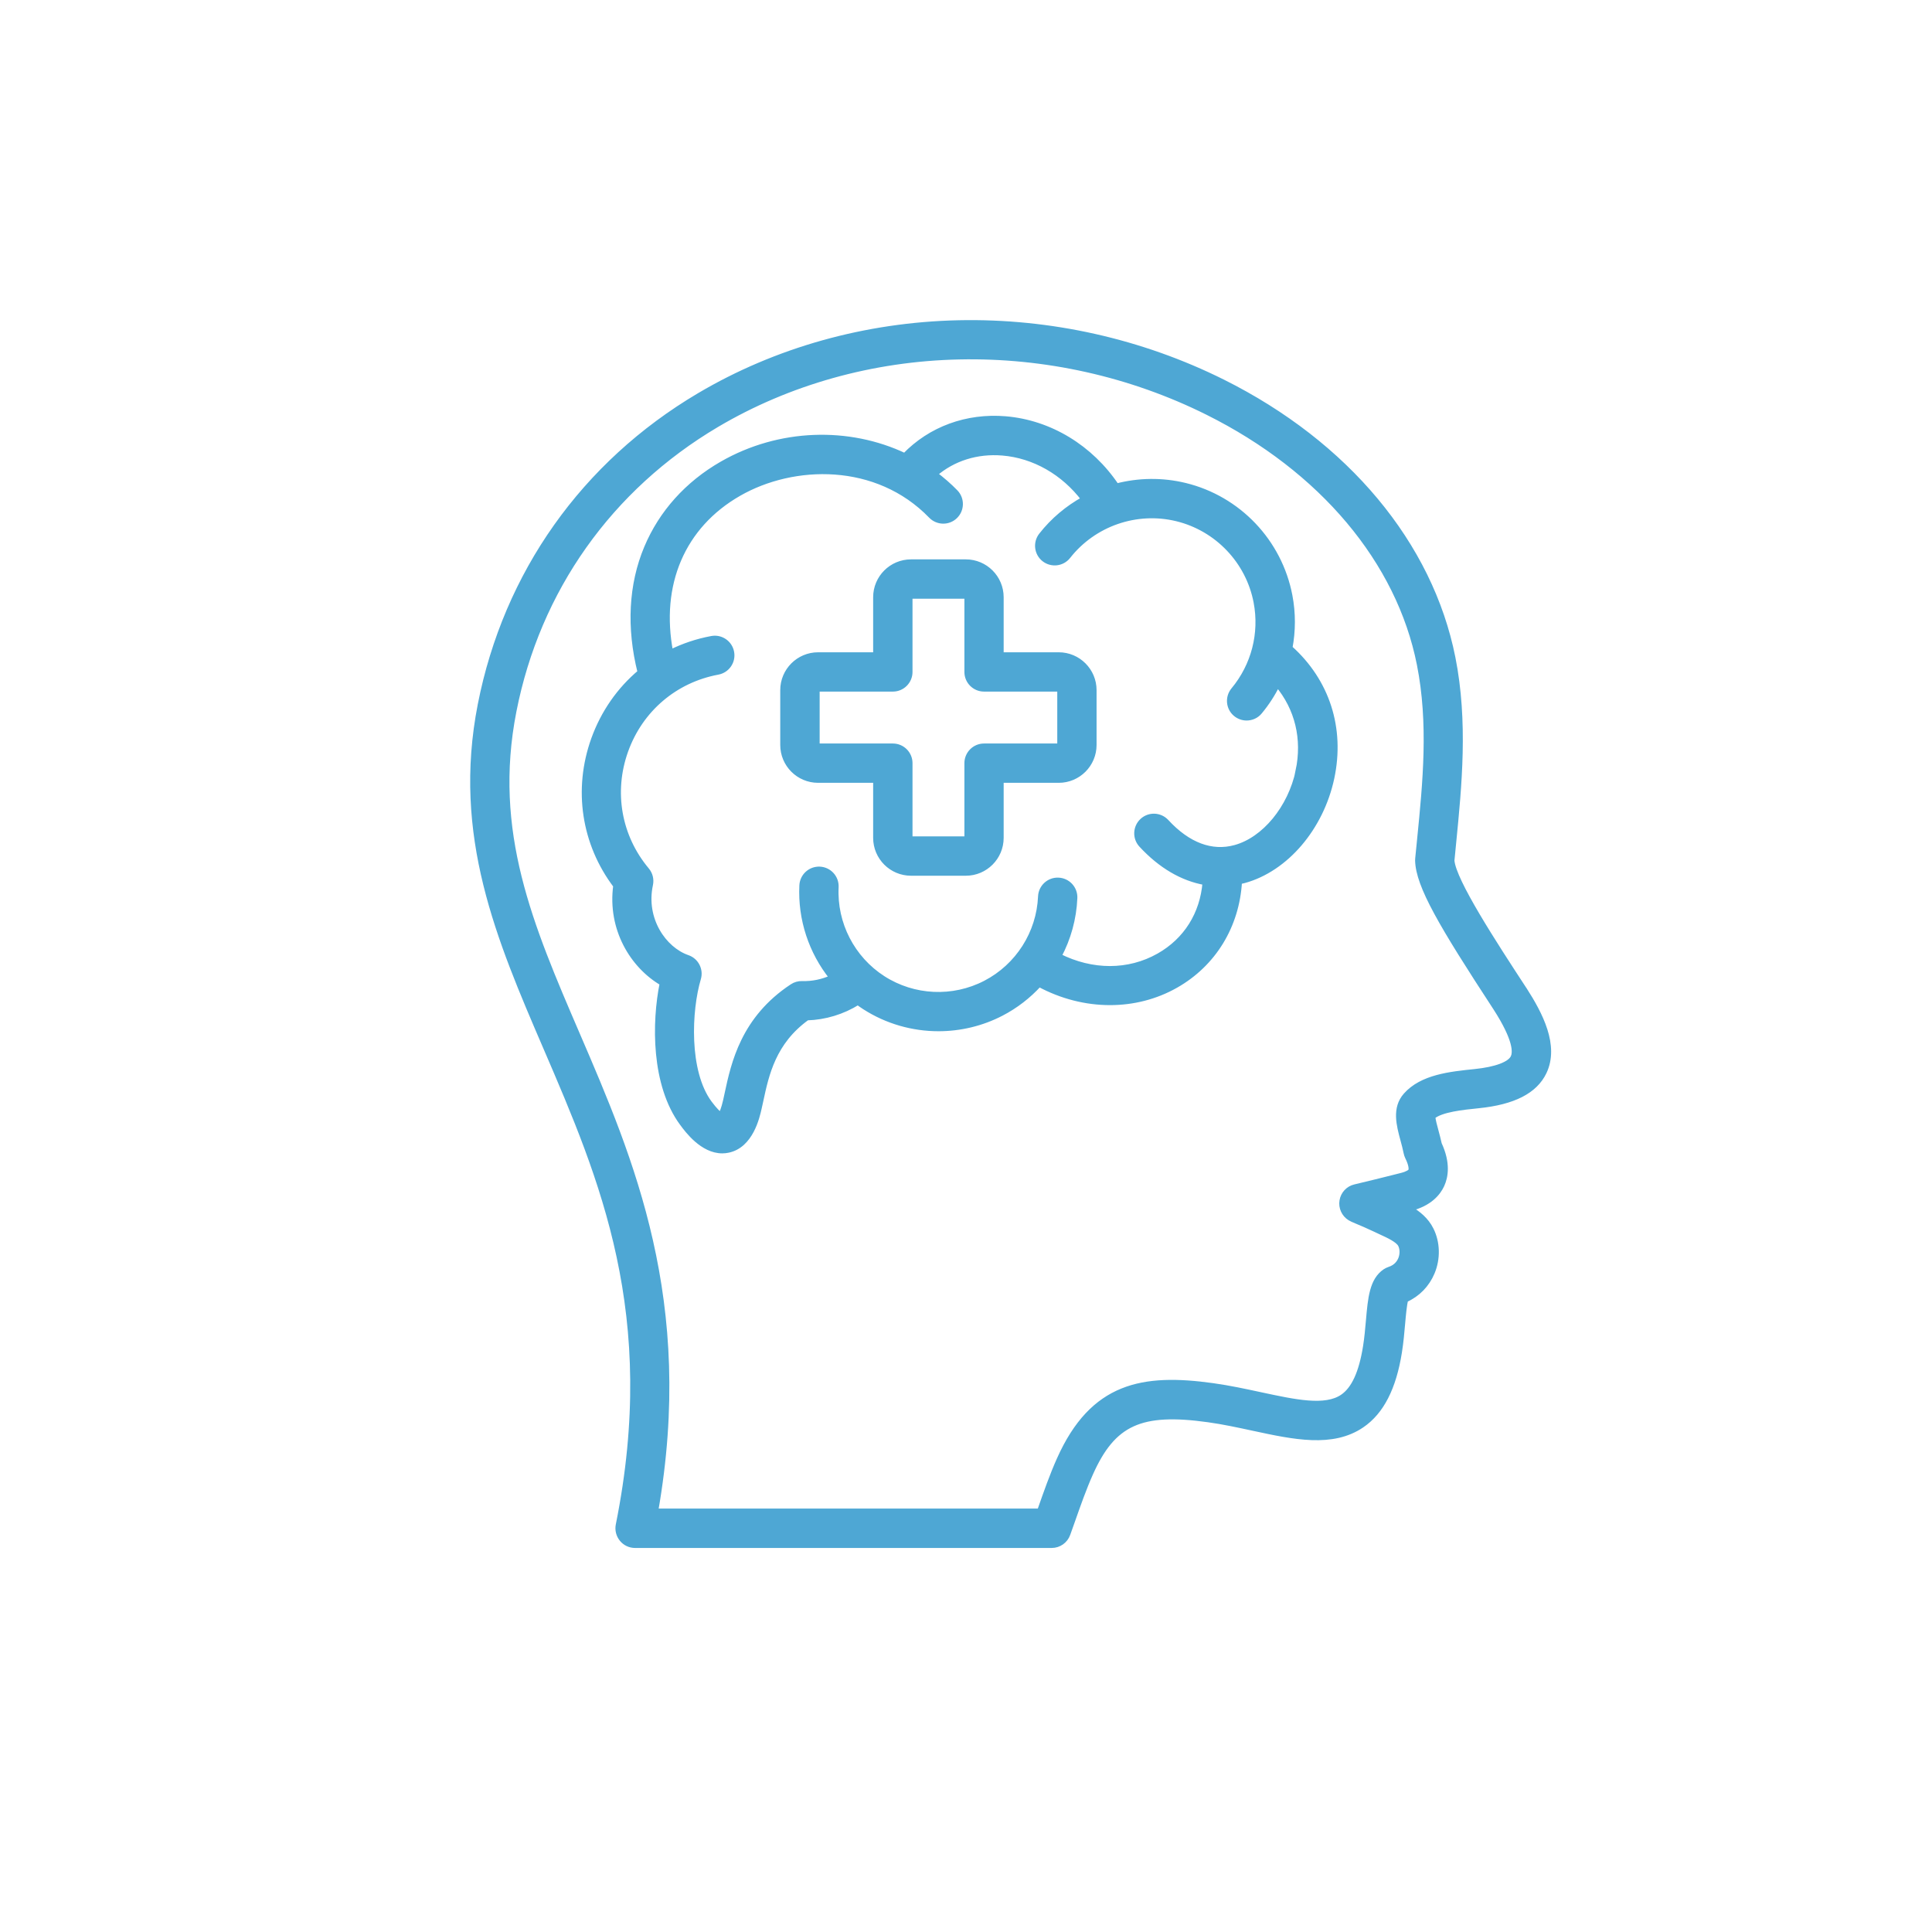 <svg xmlns="http://www.w3.org/2000/svg" width="78" height="78" viewBox="0 0 78 78" fill="none"><mask id="path-1-outside-1_3118_4005" maskUnits="userSpaceOnUse" x="18.09" y="12.031" width="45" height="51" fill="black"><rect fill="white" x="18.09" y="12.031" width="45" height="51"></rect><path d="M61.532 39.943C60.324 38.095 58.677 35.572 58.612 34.743C58.634 34.502 58.658 34.259 58.683 34.014C58.908 31.73 59.165 29.14 58.652 26.558C57.742 21.972 54.358 17.915 49.367 15.424C46.074 13.783 42.387 12.956 38.695 13.037C34.958 13.118 31.341 14.131 28.236 15.967C23.575 18.723 20.436 23.155 19.396 28.447C18.357 33.74 20.146 37.897 22.041 42.298C24.319 47.59 26.676 53.061 24.967 61.567C24.927 61.768 24.979 61.976 25.109 62.136C25.239 62.297 25.433 62.388 25.64 62.388H42.461C42.75 62.388 43.008 62.205 43.105 61.934C43.17 61.752 43.235 61.567 43.302 61.381C43.527 60.74 43.76 60.078 44.025 59.486C44.939 57.439 46.052 56.932 48.782 57.313C49.398 57.398 50.008 57.532 50.597 57.658C52.243 58.013 53.795 58.347 54.983 57.534C55.769 56.997 56.264 56.032 56.493 54.586C56.557 54.182 56.592 53.785 56.622 53.434C56.651 53.106 56.689 52.672 56.746 52.47C57.234 52.251 57.609 51.868 57.818 51.369C58.051 50.81 58.035 50.166 57.773 49.643C57.577 49.25 57.252 48.99 56.914 48.792L56.928 48.788C57.717 48.591 58.059 48.165 58.207 47.843C58.359 47.513 58.46 46.964 58.102 46.19C58.061 46.003 58.013 45.825 57.97 45.663C57.919 45.478 57.848 45.213 57.84 45.081C58.185 44.789 59.052 44.7 59.694 44.635C61.103 44.491 61.966 44.049 62.333 43.287C62.848 42.217 62.177 40.943 61.537 39.948L61.532 39.943ZM61.094 42.689C60.959 42.969 60.397 43.179 59.554 43.267C58.549 43.37 57.41 43.486 56.758 44.223C56.3 44.74 56.484 45.421 56.646 46.019C56.693 46.191 56.741 46.371 56.774 46.54C56.786 46.6 56.806 46.659 56.832 46.714C56.99 47.03 56.989 47.21 56.962 47.267C56.938 47.318 56.828 47.397 56.597 47.456L56.293 47.533C55.88 47.636 55.256 47.794 54.707 47.922C54.435 47.984 54.23 48.205 54.186 48.479C54.141 48.753 54.267 49.028 54.504 49.174C54.569 49.213 54.63 49.239 54.779 49.302C54.954 49.375 55.215 49.484 55.525 49.632C55.596 49.667 55.671 49.701 55.746 49.736C56.06 49.879 56.449 50.06 56.547 50.254C56.63 50.42 56.632 50.643 56.553 50.836C56.494 50.976 56.368 51.162 56.097 51.249C56.036 51.27 55.977 51.298 55.922 51.334C55.396 51.691 55.333 52.407 55.254 53.312C55.223 53.657 55.193 54.011 55.136 54.366C54.968 55.42 54.664 56.085 54.206 56.397C53.505 56.877 52.291 56.614 50.885 56.312C50.27 56.18 49.636 56.042 48.969 55.949C46.14 55.554 44.116 55.912 42.772 58.92C42.484 59.562 42.243 60.253 42.008 60.92C41.998 60.95 41.988 60.981 41.976 61.011H26.466C27.948 52.54 25.483 46.819 23.301 41.753C21.414 37.371 19.785 33.586 20.743 28.708C21.706 23.805 24.616 19.7 28.935 17.144C31.837 15.428 35.223 14.479 38.725 14.404C42.194 14.329 45.662 15.105 48.756 16.648C53.367 18.946 56.484 22.654 57.31 26.821C57.783 29.204 57.55 31.579 57.321 33.875C57.294 34.139 57.268 34.4 57.243 34.66C57.242 34.686 57.239 34.714 57.239 34.741C57.266 35.76 58.188 37.329 60.383 40.687C61.218 41.98 61.187 42.495 61.094 42.687L61.094 42.689ZM52.072 26.161C52.202 25.472 52.206 24.756 52.07 24.047C51.654 21.87 49.997 20.126 47.842 19.603C46.916 19.378 45.966 19.396 45.076 19.627C44.031 18.067 42.383 17.063 40.591 16.913C39.027 16.784 37.566 17.325 36.526 18.403C34.273 17.333 31.47 17.4 29.151 18.731C27.755 19.532 26.703 20.703 26.11 22.118C25.485 23.605 25.396 25.336 25.848 27.14C25.013 27.841 24.363 28.765 23.974 29.845C23.246 31.873 23.58 34.058 24.865 35.757C24.63 37.499 25.542 38.995 26.742 39.692C26.42 41.277 26.393 43.794 27.548 45.354C27.759 45.64 28.365 46.457 29.16 46.457C29.239 46.457 29.32 46.449 29.401 46.431C30.305 46.24 30.562 45.105 30.645 44.734C30.667 44.637 30.69 44.536 30.712 44.43C30.939 43.372 31.221 42.067 32.582 41.087C33.308 41.066 34.019 40.849 34.635 40.464C34.724 40.531 34.818 40.594 34.911 40.655C35.813 41.234 36.85 41.526 37.89 41.526C38.759 41.526 39.631 41.322 40.425 40.91C41.007 40.608 41.522 40.207 41.953 39.735C42.861 40.225 43.846 40.472 44.813 40.472C45.741 40.472 46.653 40.245 47.464 39.785C48.995 38.92 49.934 37.374 50.035 35.593C50.1 35.578 50.165 35.564 50.232 35.546C51.914 35.084 53.332 33.422 53.762 31.412C54.19 29.403 53.576 27.505 52.074 26.161L52.072 26.161ZM52.418 31.126C52.098 32.625 51.05 33.898 49.867 34.222C48.919 34.482 47.958 34.123 47.089 33.179C46.831 32.901 46.398 32.883 46.12 33.14C45.842 33.398 45.824 33.831 46.081 34.109C46.861 34.954 47.743 35.467 48.657 35.625C48.554 36.904 47.889 37.968 46.786 38.592C45.565 39.283 44.087 39.277 42.748 38.602C43.129 37.886 43.353 37.088 43.388 36.255C43.404 35.876 43.11 35.556 42.731 35.54C42.352 35.523 42.032 35.817 42.016 36.196C41.953 37.672 41.1 39.011 39.787 39.692C38.476 40.373 36.889 40.3 35.647 39.502C34.404 38.703 33.677 37.291 33.75 35.815C33.768 35.436 33.478 35.116 33.099 35.096C32.72 35.078 32.4 35.367 32.38 35.746C32.313 37.11 32.757 38.432 33.59 39.469C33.213 39.642 32.801 39.729 32.382 39.716C32.242 39.712 32.102 39.751 31.985 39.83C30.013 41.129 29.622 42.943 29.364 44.142C29.344 44.242 29.322 44.339 29.301 44.432C29.226 44.761 29.149 44.941 29.099 45.032C29.009 44.965 28.858 44.827 28.643 44.538C27.694 43.259 27.812 40.778 28.191 39.506C28.296 39.153 28.104 38.782 27.757 38.663C26.8 38.332 25.955 37.112 26.255 35.716C26.3 35.509 26.247 35.292 26.111 35.13C24.979 33.779 24.659 31.975 25.256 30.309C25.854 28.641 27.248 27.454 28.983 27.131C29.356 27.062 29.601 26.704 29.532 26.333C29.463 25.96 29.105 25.715 28.734 25.784C28.144 25.893 27.587 26.082 27.07 26.339C26.547 23.595 27.548 21.23 29.828 19.923C32.029 18.66 35.401 18.565 37.59 20.825C37.853 21.096 38.287 21.105 38.559 20.841C38.83 20.578 38.838 20.144 38.575 19.872C38.316 19.605 38.034 19.362 37.74 19.141C38.474 18.506 39.44 18.198 40.474 18.284C41.755 18.389 42.944 19.076 43.761 20.152C43.106 20.513 42.519 21.003 42.042 21.611C41.809 21.909 41.86 22.341 42.158 22.574C42.456 22.807 42.887 22.756 43.12 22.458C44.158 21.137 45.883 20.541 47.514 20.938C49.145 21.336 50.404 22.659 50.718 24.308C50.959 25.575 50.625 26.868 49.802 27.859C49.561 28.151 49.599 28.583 49.891 28.824C50.019 28.929 50.175 28.982 50.329 28.982C50.526 28.982 50.722 28.899 50.856 28.735C51.142 28.39 51.383 28.017 51.575 27.626C52.384 28.591 52.69 29.829 52.412 31.13L52.418 31.126ZM42.744 26.442H40.413V24.112C40.413 23.328 39.777 22.691 38.993 22.691H36.78C35.995 22.691 35.359 23.328 35.359 24.112V26.442H33.029C32.244 26.442 31.608 27.079 31.608 27.863V30.076C31.608 30.86 32.244 31.497 33.029 31.497H35.359V33.827C35.359 34.611 35.995 35.248 36.78 35.248H38.993C39.777 35.248 40.413 34.611 40.413 33.827V31.497H42.744C43.528 31.497 44.164 30.86 44.164 30.076V27.863C44.164 27.079 43.528 26.442 42.744 26.442ZM42.792 30.076C42.792 30.102 42.77 30.125 42.744 30.125H39.728C39.349 30.125 39.043 30.433 39.043 30.81V33.825C39.043 33.852 39.021 33.874 38.995 33.874H36.782C36.755 33.874 36.733 33.852 36.733 33.825V30.81C36.733 30.431 36.425 30.125 36.048 30.125H33.033C33.006 30.125 32.984 30.102 32.984 30.076V27.863C32.984 27.837 33.006 27.814 33.033 27.814H36.048C36.427 27.814 36.733 27.506 36.733 27.129V24.114C36.733 24.087 36.755 24.065 36.782 24.065H38.995C39.021 24.065 39.043 24.087 39.043 24.114V27.129C39.043 27.508 39.351 27.814 39.728 27.814H42.744C42.77 27.814 42.792 27.837 42.792 27.863V30.076Z"></path></mask><path d="M61.532 39.943C60.324 38.095 58.677 35.572 58.612 34.743C58.634 34.502 58.658 34.259 58.683 34.014C58.908 31.73 59.165 29.14 58.652 26.558C57.742 21.972 54.358 17.915 49.367 15.424C46.074 13.783 42.387 12.956 38.695 13.037C34.958 13.118 31.341 14.131 28.236 15.967C23.575 18.723 20.436 23.155 19.396 28.447C18.357 33.74 20.146 37.897 22.041 42.298C24.319 47.59 26.676 53.061 24.967 61.567C24.927 61.768 24.979 61.976 25.109 62.136C25.239 62.297 25.433 62.388 25.64 62.388H42.461C42.75 62.388 43.008 62.205 43.105 61.934C43.17 61.752 43.235 61.567 43.302 61.381C43.527 60.74 43.76 60.078 44.025 59.486C44.939 57.439 46.052 56.932 48.782 57.313C49.398 57.398 50.008 57.532 50.597 57.658C52.243 58.013 53.795 58.347 54.983 57.534C55.769 56.997 56.264 56.032 56.493 54.586C56.557 54.182 56.592 53.785 56.622 53.434C56.651 53.106 56.689 52.672 56.746 52.47C57.234 52.251 57.609 51.868 57.818 51.369C58.051 50.81 58.035 50.166 57.773 49.643C57.577 49.25 57.252 48.99 56.914 48.792L56.928 48.788C57.717 48.591 58.059 48.165 58.207 47.843C58.359 47.513 58.46 46.964 58.102 46.19C58.061 46.003 58.013 45.825 57.97 45.663C57.919 45.478 57.848 45.213 57.84 45.081C58.185 44.789 59.052 44.7 59.694 44.635C61.103 44.491 61.966 44.049 62.333 43.287C62.848 42.217 62.177 40.943 61.537 39.948L61.532 39.943ZM61.094 42.689C60.959 42.969 60.397 43.179 59.554 43.267C58.549 43.37 57.41 43.486 56.758 44.223C56.3 44.74 56.484 45.421 56.646 46.019C56.693 46.191 56.741 46.371 56.774 46.54C56.786 46.6 56.806 46.659 56.832 46.714C56.99 47.03 56.989 47.21 56.962 47.267C56.938 47.318 56.828 47.397 56.597 47.456L56.293 47.533C55.88 47.636 55.256 47.794 54.707 47.922C54.435 47.984 54.23 48.205 54.186 48.479C54.141 48.753 54.267 49.028 54.504 49.174C54.569 49.213 54.63 49.239 54.779 49.302C54.954 49.375 55.215 49.484 55.525 49.632C55.596 49.667 55.671 49.701 55.746 49.736C56.06 49.879 56.449 50.06 56.547 50.254C56.63 50.42 56.632 50.643 56.553 50.836C56.494 50.976 56.368 51.162 56.097 51.249C56.036 51.27 55.977 51.298 55.922 51.334C55.396 51.691 55.333 52.407 55.254 53.312C55.223 53.657 55.193 54.011 55.136 54.366C54.968 55.42 54.664 56.085 54.206 56.397C53.505 56.877 52.291 56.614 50.885 56.312C50.27 56.18 49.636 56.042 48.969 55.949C46.14 55.554 44.116 55.912 42.772 58.92C42.484 59.562 42.243 60.253 42.008 60.92C41.998 60.95 41.988 60.981 41.976 61.011H26.466C27.948 52.54 25.483 46.819 23.301 41.753C21.414 37.371 19.785 33.586 20.743 28.708C21.706 23.805 24.616 19.7 28.935 17.144C31.837 15.428 35.223 14.479 38.725 14.404C42.194 14.329 45.662 15.105 48.756 16.648C53.367 18.946 56.484 22.654 57.31 26.821C57.783 29.204 57.55 31.579 57.321 33.875C57.294 34.139 57.268 34.4 57.243 34.66C57.242 34.686 57.239 34.714 57.239 34.741C57.266 35.76 58.188 37.329 60.383 40.687C61.218 41.98 61.187 42.495 61.094 42.687L61.094 42.689ZM52.072 26.161C52.202 25.472 52.206 24.756 52.07 24.047C51.654 21.87 49.997 20.126 47.842 19.603C46.916 19.378 45.966 19.396 45.076 19.627C44.031 18.067 42.383 17.063 40.591 16.913C39.027 16.784 37.566 17.325 36.526 18.403C34.273 17.333 31.47 17.4 29.151 18.731C27.755 19.532 26.703 20.703 26.11 22.118C25.485 23.605 25.396 25.336 25.848 27.14C25.013 27.841 24.363 28.765 23.974 29.845C23.246 31.873 23.58 34.058 24.865 35.757C24.63 37.499 25.542 38.995 26.742 39.692C26.42 41.277 26.393 43.794 27.548 45.354C27.759 45.64 28.365 46.457 29.16 46.457C29.239 46.457 29.32 46.449 29.401 46.431C30.305 46.24 30.562 45.105 30.645 44.734C30.667 44.637 30.69 44.536 30.712 44.43C30.939 43.372 31.221 42.067 32.582 41.087C33.308 41.066 34.019 40.849 34.635 40.464C34.724 40.531 34.818 40.594 34.911 40.655C35.813 41.234 36.85 41.526 37.89 41.526C38.759 41.526 39.631 41.322 40.425 40.91C41.007 40.608 41.522 40.207 41.953 39.735C42.861 40.225 43.846 40.472 44.813 40.472C45.741 40.472 46.653 40.245 47.464 39.785C48.995 38.92 49.934 37.374 50.035 35.593C50.1 35.578 50.165 35.564 50.232 35.546C51.914 35.084 53.332 33.422 53.762 31.412C54.19 29.403 53.576 27.505 52.074 26.161L52.072 26.161ZM52.418 31.126C52.098 32.625 51.05 33.898 49.867 34.222C48.919 34.482 47.958 34.123 47.089 33.179C46.831 32.901 46.398 32.883 46.12 33.14C45.842 33.398 45.824 33.831 46.081 34.109C46.861 34.954 47.743 35.467 48.657 35.625C48.554 36.904 47.889 37.968 46.786 38.592C45.565 39.283 44.087 39.277 42.748 38.602C43.129 37.886 43.353 37.088 43.388 36.255C43.404 35.876 43.11 35.556 42.731 35.54C42.352 35.523 42.032 35.817 42.016 36.196C41.953 37.672 41.1 39.011 39.787 39.692C38.476 40.373 36.889 40.3 35.647 39.502C34.404 38.703 33.677 37.291 33.75 35.815C33.768 35.436 33.478 35.116 33.099 35.096C32.72 35.078 32.4 35.367 32.38 35.746C32.313 37.11 32.757 38.432 33.59 39.469C33.213 39.642 32.801 39.729 32.382 39.716C32.242 39.712 32.102 39.751 31.985 39.83C30.013 41.129 29.622 42.943 29.364 44.142C29.344 44.242 29.322 44.339 29.301 44.432C29.226 44.761 29.149 44.941 29.099 45.032C29.009 44.965 28.858 44.827 28.643 44.538C27.694 43.259 27.812 40.778 28.191 39.506C28.296 39.153 28.104 38.782 27.757 38.663C26.8 38.332 25.955 37.112 26.255 35.716C26.3 35.509 26.247 35.292 26.111 35.13C24.979 33.779 24.659 31.975 25.256 30.309C25.854 28.641 27.248 27.454 28.983 27.131C29.356 27.062 29.601 26.704 29.532 26.333C29.463 25.96 29.105 25.715 28.734 25.784C28.144 25.893 27.587 26.082 27.07 26.339C26.547 23.595 27.548 21.23 29.828 19.923C32.029 18.66 35.401 18.565 37.59 20.825C37.853 21.096 38.287 21.105 38.559 20.841C38.83 20.578 38.838 20.144 38.575 19.872C38.316 19.605 38.034 19.362 37.74 19.141C38.474 18.506 39.44 18.198 40.474 18.284C41.755 18.389 42.944 19.076 43.761 20.152C43.106 20.513 42.519 21.003 42.042 21.611C41.809 21.909 41.86 22.341 42.158 22.574C42.456 22.807 42.887 22.756 43.12 22.458C44.158 21.137 45.883 20.541 47.514 20.938C49.145 21.336 50.404 22.659 50.718 24.308C50.959 25.575 50.625 26.868 49.802 27.859C49.561 28.151 49.599 28.583 49.891 28.824C50.019 28.929 50.175 28.982 50.329 28.982C50.526 28.982 50.722 28.899 50.856 28.735C51.142 28.39 51.383 28.017 51.575 27.626C52.384 28.591 52.69 29.829 52.412 31.13L52.418 31.126ZM42.744 26.442H40.413V24.112C40.413 23.328 39.777 22.691 38.993 22.691H36.78C35.995 22.691 35.359 23.328 35.359 24.112V26.442H33.029C32.244 26.442 31.608 27.079 31.608 27.863V30.076C31.608 30.86 32.244 31.497 33.029 31.497H35.359V33.827C35.359 34.611 35.995 35.248 36.78 35.248H38.993C39.777 35.248 40.413 34.611 40.413 33.827V31.497H42.744C43.528 31.497 44.164 30.86 44.164 30.076V27.863C44.164 27.079 43.528 26.442 42.744 26.442ZM42.792 30.076C42.792 30.102 42.77 30.125 42.744 30.125H39.728C39.349 30.125 39.043 30.433 39.043 30.81V33.825C39.043 33.852 39.021 33.874 38.995 33.874H36.782C36.755 33.874 36.733 33.852 36.733 33.825V30.81C36.733 30.431 36.425 30.125 36.048 30.125H33.033C33.006 30.125 32.984 30.102 32.984 30.076V27.863C32.984 27.837 33.006 27.814 33.033 27.814H36.048C36.427 27.814 36.733 27.506 36.733 27.129V24.114C36.733 24.087 36.755 24.065 36.782 24.065H38.995C39.021 24.065 39.043 24.087 39.043 24.114V27.129C39.043 27.508 39.351 27.814 39.728 27.814H42.744C42.77 27.814 42.792 27.837 42.792 27.863V30.076Z" fill="#4EA7D4"></path><path d="M61.532 39.943C60.324 38.095 58.677 35.572 58.612 34.743C58.634 34.502 58.658 34.259 58.683 34.014C58.908 31.73 59.165 29.14 58.652 26.558C57.742 21.972 54.358 17.915 49.367 15.424C46.074 13.783 42.387 12.956 38.695 13.037C34.958 13.118 31.341 14.131 28.236 15.967C23.575 18.723 20.436 23.155 19.396 28.447C18.357 33.74 20.146 37.897 22.041 42.298C24.319 47.59 26.676 53.061 24.967 61.567C24.927 61.768 24.979 61.976 25.109 62.136C25.239 62.297 25.433 62.388 25.64 62.388H42.461C42.75 62.388 43.008 62.205 43.105 61.934C43.17 61.752 43.235 61.567 43.302 61.381C43.527 60.74 43.76 60.078 44.025 59.486C44.939 57.439 46.052 56.932 48.782 57.313C49.398 57.398 50.008 57.532 50.597 57.658C52.243 58.013 53.795 58.347 54.983 57.534C55.769 56.997 56.264 56.032 56.493 54.586C56.557 54.182 56.592 53.785 56.622 53.434C56.651 53.106 56.689 52.672 56.746 52.47C57.234 52.251 57.609 51.868 57.818 51.369C58.051 50.81 58.035 50.166 57.773 49.643C57.577 49.25 57.252 48.99 56.914 48.792L56.928 48.788C57.717 48.591 58.059 48.165 58.207 47.843C58.359 47.513 58.46 46.964 58.102 46.19C58.061 46.003 58.013 45.825 57.97 45.663C57.919 45.478 57.848 45.213 57.84 45.081C58.185 44.789 59.052 44.7 59.694 44.635C61.103 44.491 61.966 44.049 62.333 43.287C62.848 42.217 62.177 40.943 61.537 39.948L61.532 39.943ZM61.094 42.689C60.959 42.969 60.397 43.179 59.554 43.267C58.549 43.37 57.41 43.486 56.758 44.223C56.3 44.74 56.484 45.421 56.646 46.019C56.693 46.191 56.741 46.371 56.774 46.54C56.786 46.6 56.806 46.659 56.832 46.714C56.99 47.03 56.989 47.21 56.962 47.267C56.938 47.318 56.828 47.397 56.597 47.456L56.293 47.533C55.88 47.636 55.256 47.794 54.707 47.922C54.435 47.984 54.23 48.205 54.186 48.479C54.141 48.753 54.267 49.028 54.504 49.174C54.569 49.213 54.63 49.239 54.779 49.302C54.954 49.375 55.215 49.484 55.525 49.632C55.596 49.667 55.671 49.701 55.746 49.736C56.06 49.879 56.449 50.06 56.547 50.254C56.63 50.42 56.632 50.643 56.553 50.836C56.494 50.976 56.368 51.162 56.097 51.249C56.036 51.27 55.977 51.298 55.922 51.334C55.396 51.691 55.333 52.407 55.254 53.312C55.223 53.657 55.193 54.011 55.136 54.366C54.968 55.42 54.664 56.085 54.206 56.397C53.505 56.877 52.291 56.614 50.885 56.312C50.27 56.18 49.636 56.042 48.969 55.949C46.14 55.554 44.116 55.912 42.772 58.92C42.484 59.562 42.243 60.253 42.008 60.92C41.998 60.95 41.988 60.981 41.976 61.011H26.466C27.948 52.54 25.483 46.819 23.301 41.753C21.414 37.371 19.785 33.586 20.743 28.708C21.706 23.805 24.616 19.7 28.935 17.144C31.837 15.428 35.223 14.479 38.725 14.404C42.194 14.329 45.662 15.105 48.756 16.648C53.367 18.946 56.484 22.654 57.31 26.821C57.783 29.204 57.55 31.579 57.321 33.875C57.294 34.139 57.268 34.4 57.243 34.66C57.242 34.686 57.239 34.714 57.239 34.741C57.266 35.76 58.188 37.329 60.383 40.687C61.218 41.98 61.187 42.495 61.094 42.687L61.094 42.689ZM52.072 26.161C52.202 25.472 52.206 24.756 52.07 24.047C51.654 21.87 49.997 20.126 47.842 19.603C46.916 19.378 45.966 19.396 45.076 19.627C44.031 18.067 42.383 17.063 40.591 16.913C39.027 16.784 37.566 17.325 36.526 18.403C34.273 17.333 31.47 17.4 29.151 18.731C27.755 19.532 26.703 20.703 26.11 22.118C25.485 23.605 25.396 25.336 25.848 27.14C25.013 27.841 24.363 28.765 23.974 29.845C23.246 31.873 23.58 34.058 24.865 35.757C24.63 37.499 25.542 38.995 26.742 39.692C26.42 41.277 26.393 43.794 27.548 45.354C27.759 45.64 28.365 46.457 29.16 46.457C29.239 46.457 29.32 46.449 29.401 46.431C30.305 46.24 30.562 45.105 30.645 44.734C30.667 44.637 30.69 44.536 30.712 44.43C30.939 43.372 31.221 42.067 32.582 41.087C33.308 41.066 34.019 40.849 34.635 40.464C34.724 40.531 34.818 40.594 34.911 40.655C35.813 41.234 36.85 41.526 37.89 41.526C38.759 41.526 39.631 41.322 40.425 40.91C41.007 40.608 41.522 40.207 41.953 39.735C42.861 40.225 43.846 40.472 44.813 40.472C45.741 40.472 46.653 40.245 47.464 39.785C48.995 38.92 49.934 37.374 50.035 35.593C50.1 35.578 50.165 35.564 50.232 35.546C51.914 35.084 53.332 33.422 53.762 31.412C54.19 29.403 53.576 27.505 52.074 26.161L52.072 26.161ZM52.418 31.126C52.098 32.625 51.05 33.898 49.867 34.222C48.919 34.482 47.958 34.123 47.089 33.179C46.831 32.901 46.398 32.883 46.12 33.14C45.842 33.398 45.824 33.831 46.081 34.109C46.861 34.954 47.743 35.467 48.657 35.625C48.554 36.904 47.889 37.968 46.786 38.592C45.565 39.283 44.087 39.277 42.748 38.602C43.129 37.886 43.353 37.088 43.388 36.255C43.404 35.876 43.11 35.556 42.731 35.54C42.352 35.523 42.032 35.817 42.016 36.196C41.953 37.672 41.1 39.011 39.787 39.692C38.476 40.373 36.889 40.3 35.647 39.502C34.404 38.703 33.677 37.291 33.75 35.815C33.768 35.436 33.478 35.116 33.099 35.096C32.72 35.078 32.4 35.367 32.38 35.746C32.313 37.11 32.757 38.432 33.59 39.469C33.213 39.642 32.801 39.729 32.382 39.716C32.242 39.712 32.102 39.751 31.985 39.83C30.013 41.129 29.622 42.943 29.364 44.142C29.344 44.242 29.322 44.339 29.301 44.432C29.226 44.761 29.149 44.941 29.099 45.032C29.009 44.965 28.858 44.827 28.643 44.538C27.694 43.259 27.812 40.778 28.191 39.506C28.296 39.153 28.104 38.782 27.757 38.663C26.8 38.332 25.955 37.112 26.255 35.716C26.3 35.509 26.247 35.292 26.111 35.13C24.979 33.779 24.659 31.975 25.256 30.309C25.854 28.641 27.248 27.454 28.983 27.131C29.356 27.062 29.601 26.704 29.532 26.333C29.463 25.96 29.105 25.715 28.734 25.784C28.144 25.893 27.587 26.082 27.07 26.339C26.547 23.595 27.548 21.23 29.828 19.923C32.029 18.66 35.401 18.565 37.59 20.825C37.853 21.096 38.287 21.105 38.559 20.841C38.83 20.578 38.838 20.144 38.575 19.872C38.316 19.605 38.034 19.362 37.74 19.141C38.474 18.506 39.44 18.198 40.474 18.284C41.755 18.389 42.944 19.076 43.761 20.152C43.106 20.513 42.519 21.003 42.042 21.611C41.809 21.909 41.86 22.341 42.158 22.574C42.456 22.807 42.887 22.756 43.12 22.458C44.158 21.137 45.883 20.541 47.514 20.938C49.145 21.336 50.404 22.659 50.718 24.308C50.959 25.575 50.625 26.868 49.802 27.859C49.561 28.151 49.599 28.583 49.891 28.824C50.019 28.929 50.175 28.982 50.329 28.982C50.526 28.982 50.722 28.899 50.856 28.735C51.142 28.39 51.383 28.017 51.575 27.626C52.384 28.591 52.69 29.829 52.412 31.13L52.418 31.126ZM42.744 26.442H40.413V24.112C40.413 23.328 39.777 22.691 38.993 22.691H36.78C35.995 22.691 35.359 23.328 35.359 24.112V26.442H33.029C32.244 26.442 31.608 27.079 31.608 27.863V30.076C31.608 30.86 32.244 31.497 33.029 31.497H35.359V33.827C35.359 34.611 35.995 35.248 36.78 35.248H38.993C39.777 35.248 40.413 34.611 40.413 33.827V31.497H42.744C43.528 31.497 44.164 30.86 44.164 30.076V27.863C44.164 27.079 43.528 26.442 42.744 26.442ZM42.792 30.076C42.792 30.102 42.77 30.125 42.744 30.125H39.728C39.349 30.125 39.043 30.433 39.043 30.81V33.825C39.043 33.852 39.021 33.874 38.995 33.874H36.782C36.755 33.874 36.733 33.852 36.733 33.825V30.81C36.733 30.431 36.425 30.125 36.048 30.125H33.033C33.006 30.125 32.984 30.102 32.984 30.076V27.863C32.984 27.837 33.006 27.814 33.033 27.814H36.048C36.427 27.814 36.733 27.506 36.733 27.129V24.114C36.733 24.087 36.755 24.065 36.782 24.065H38.995C39.021 24.065 39.043 24.087 39.043 24.114V27.129C39.043 27.508 39.351 27.814 39.728 27.814H42.744C42.77 27.814 42.792 27.837 42.792 27.863V30.076Z" stroke="#4EA7D4" stroke-width="0.215" mask="url(#path-1-outside-1_3118_4005)"></path></svg>